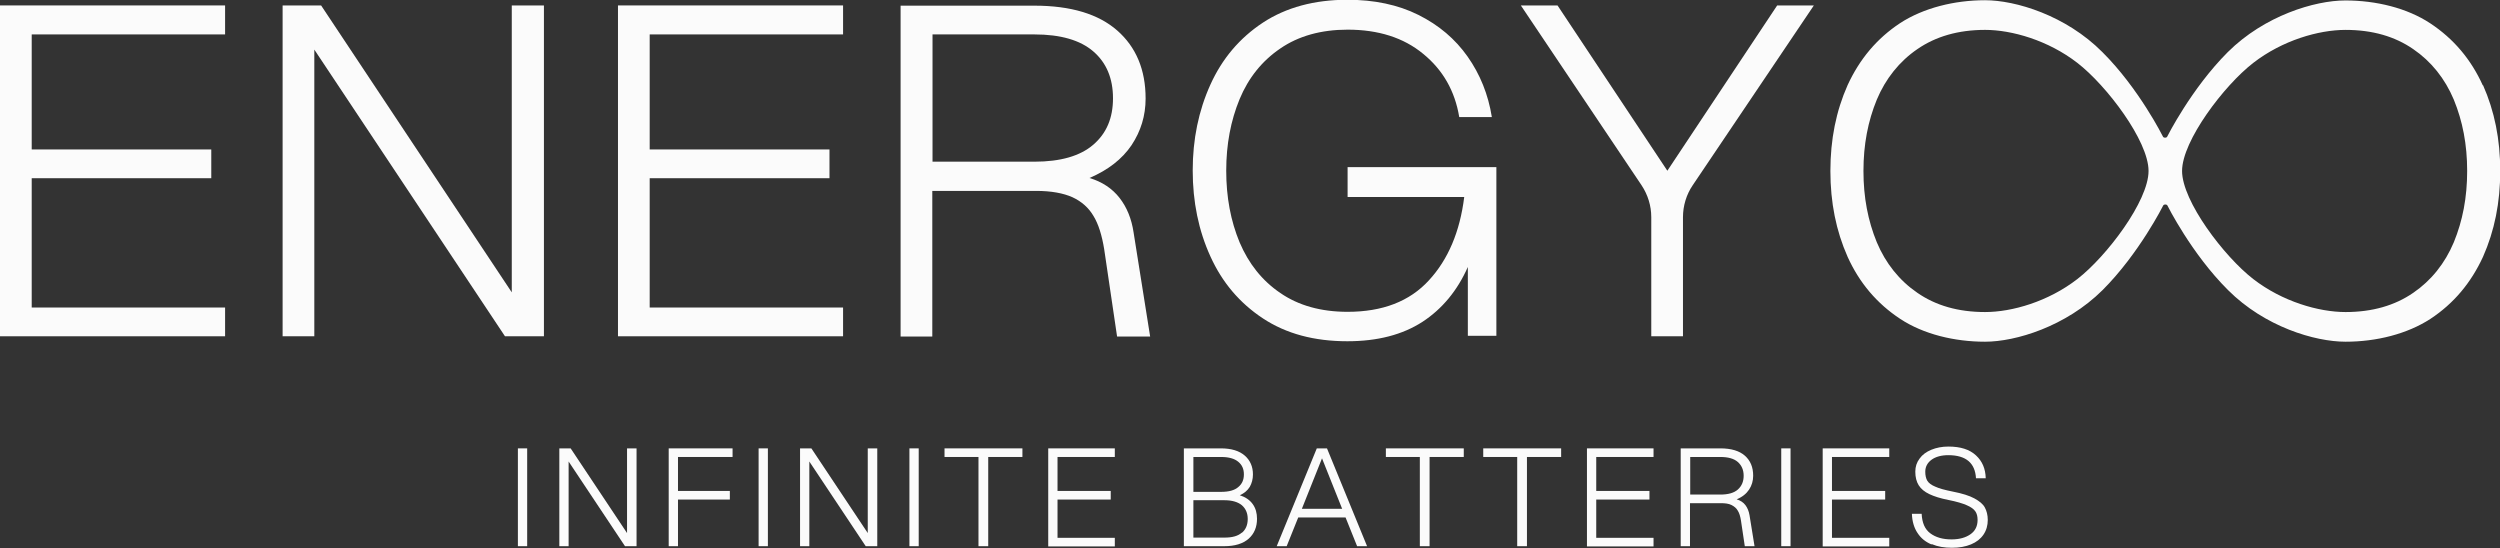 <?xml version="1.0" encoding="UTF-8"?>
<svg id="Layer_2" xmlns="http://www.w3.org/2000/svg" viewBox="0 0 110.4 24.2">
  <rect x="0" y="0" width="110.4" height="24.2" fill="#333333" stroke="none"/>
  <defs>
    <style>
      .cls-1 {
        fill: #fbfbfb;
      }
    </style>
  </defs>
  <g id="Layer_1-2" data-name="Layer_1">
    <g>
      <g>
        <polygon class="cls-1" points="0 14.85 9.94 14.85 9.94 13.58 1.4 13.58 1.4 7.87 9.33 7.87 9.33 6.6 1.4 6.6 1.4 1.52 9.94 1.52 9.94 .24 0 .24 0 14.85"/>
        <polygon class="cls-1" points="22.6 12.91 14.18 .24 12.48 .24 12.48 14.85 13.88 14.85 13.88 2.19 22.3 14.85 24.02 14.85 24.02 .24 22.6 .24 22.6 12.91"/>
        <polygon class="cls-1" points="27.29 14.85 37.23 14.85 37.23 13.58 28.69 13.58 28.69 7.87 36.63 7.87 36.63 6.6 28.69 6.6 28.69 1.52 37.23 1.52 37.23 .24 27.29 .24 27.29 14.85"/>
        <path class="cls-1" d="M49.44,8.74c-.32-.41-.76-.71-1.33-.88.82-.35,1.44-.83,1.86-1.45.41-.62.62-1.3.62-2.06,0-1.27-.42-2.27-1.25-3-.83-.73-2.05-1.1-3.66-1.1h-5.91v14.61h1.4v-6.43h4.59c.66,0,1.2.1,1.6.28.41.19.72.47.93.83.22.36.37.85.47,1.46l.57,3.86h1.46l-.73-4.59c-.09-.61-.3-1.12-.62-1.53ZM45.68,7.14h-4.5V1.52h4.5c1.15,0,2.02.25,2.6.75.58.5.87,1.19.87,2.07s-.29,1.55-.87,2.05c-.58.5-1.45.75-2.6.75Z"/>
        <path class="cls-1" d="M59.51,8.7h5.15c-.19,1.53-.71,2.76-1.56,3.68-.85.93-2.05,1.39-3.59,1.39-1.18,0-2.17-.28-2.97-.83-.81-.55-1.4-1.3-1.8-2.24-.39-.94-.59-1.99-.59-3.16s.2-2.21.59-3.16c.39-.94.99-1.69,1.8-2.24.8-.55,1.8-.83,2.97-.83,1.35,0,2.47.35,3.34,1.07.87.71,1.4,1.64,1.59,2.79h1.44c-.16-1-.52-1.89-1.07-2.67-.55-.78-1.27-1.39-2.17-1.84-.9-.45-1.95-.67-3.14-.67-1.46,0-2.71.34-3.73,1.01-1.03.68-1.8,1.59-2.32,2.74-.52,1.15-.78,2.41-.78,3.79s.26,2.65.78,3.79c.52,1.15,1.29,2.06,2.32,2.74,1.03.68,2.27,1.01,3.73,1.01,1.34,0,2.44-.29,3.32-.86.87-.57,1.54-1.38,2-2.42v3.04h1.26v-7.45h-6.57v1.3Z"/>
        <path class="cls-1" d="M73.63,7.54L68.78.24h-1.62l5.33,7.94c.28.42.43.91.43,1.41v5.26h1.4v-5.26c0-.5.15-1,.43-1.41L80.1.24h-1.62l-4.85,7.3Z"/>
        <path class="cls-1" d="M109.64,3.77c-.52-1.15-1.29-2.06-2.32-2.74-1.03-.68-2.4-1.01-3.75-1.01s-3.57.67-5.19,2.28c-1.62,1.62-2.68,3.74-2.68,3.74,0,0-.02.04-.09.04s-.09-.04-.09-.04c0,0-1.06-2.13-2.68-3.74C91.23.68,89.01.01,87.66.01s-2.72.34-3.75,1.01c-1.03.68-1.79,1.59-2.32,2.74-.51,1.15-.76,2.4-.76,3.79s.25,2.64.76,3.79c.52,1.15,1.29,2.06,2.32,2.74,1.03.68,2.4,1.01,3.75,1.01s3.57-.67,5.19-2.28c1.62-1.62,2.68-3.74,2.68-3.74,0,0,.02-.04.09-.04s.09.04.09.04c0,0,1.06,2.13,2.68,3.74,1.62,1.62,3.83,2.28,5.19,2.28s2.72-.34,3.75-1.01c1.03-.68,1.79-1.59,2.32-2.74.51-1.15.76-2.4.76-3.79s-.25-2.64-.76-3.79ZM91.74,12.32c-1.29,1-2.89,1.46-4.08,1.46s-2.18-.29-2.99-.85c-.79-.54-1.4-1.3-1.79-2.23-.39-.95-.59-1.98-.59-3.15s.2-2.2.59-3.15c.39-.93,1-1.69,1.79-2.23.81-.56,1.81-.85,2.99-.85s2.79.46,4.08,1.46c1.29,1,3.14,3.44,3.14,4.77s-1.85,3.77-3.14,4.77ZM108.36,10.7c-.39.93-1,1.69-1.79,2.23-.81.56-1.81.85-2.99.85s-2.79-.46-4.08-1.46c-1.29-1-3.14-3.44-3.14-4.77s1.85-3.77,3.14-4.77c1.29-1,2.89-1.46,4.08-1.46s2.18.29,2.99.85c.79.54,1.4,1.3,1.79,2.23.39.95.59,1.98.59,3.15s-.2,2.2-.59,3.15Z"/>
      </g>
      <g>
        <path class="cls-1" d="M22.87,19.8h.41v4.32h-.41v-4.32Z"/>
        <path class="cls-1" d="M24.7,19.8h.5l2.49,3.74v-3.74h.42v4.32h-.51l-2.49-3.74v3.74h-.41v-4.32Z"/>
        <path class="cls-1" d="M29.53,19.8h2.82v.38h-2.41v1.5h2.29v.38h-2.29v2.06h-.41v-4.32Z"/>
        <path class="cls-1" d="M33.5,19.8h.41v4.32h-.41v-4.32Z"/>
        <path class="cls-1" d="M35.33,19.8h.5l2.49,3.74v-3.74h.42v4.32h-.51l-2.49-3.74v3.74h-.41v-4.32Z"/>
        <path class="cls-1" d="M40.16,19.8h.41v4.32h-.41v-4.32Z"/>
        <path class="cls-1" d="M43.22,20.18h-1.51v-.38h3.44v.38h-1.51v3.94h-.43v-3.94Z"/>
        <path class="cls-1" d="M46.29,19.8h2.94v.38h-2.53v1.5h2.35v.38h-2.35v1.69h2.53v.38h-2.94v-4.32Z"/>
        <path class="cls-1" d="M52.28,19.8h1.63c.47,0,.82.11,1.06.32.24.21.36.49.36.83,0,.21-.05.39-.14.55-.1.16-.24.28-.44.37.25.08.44.21.57.39.13.18.19.4.19.65,0,.36-.12.66-.37.88s-.61.33-1.08.33h-1.78v-4.32ZM54.68,21.51c.17-.14.25-.32.25-.56s-.08-.42-.25-.56c-.17-.14-.42-.21-.75-.21h-1.23v1.54h1.23c.34,0,.59-.07.75-.21ZM54.84,23.53c.17-.14.26-.35.26-.61s-.09-.46-.26-.61c-.17-.14-.43-.22-.76-.22h-1.38v1.65h1.38c.34,0,.59-.07.76-.22Z"/>
        <path class="cls-1" d="M58.14,19.8h.46l1.77,4.32h-.44l-.51-1.27h-2.09l-.51,1.27h-.44l1.77-4.32ZM59.27,22.47l-.89-2.23-.89,2.23h1.79Z"/>
        <path class="cls-1" d="M62.71,20.18h-1.51v-.38h3.44v.38h-1.51v3.94h-.43v-3.94Z"/>
        <path class="cls-1" d="M67.01,20.18h-1.51v-.38h3.44v.38h-1.51v3.94h-.43v-3.94Z"/>
        <path class="cls-1" d="M70.08,19.8h2.94v.38h-2.53v1.5h2.35v.38h-2.35v1.69h2.53v.38h-2.94v-4.32Z"/>
        <path class="cls-1" d="M74.22,19.8h1.75c.48,0,.84.11,1.08.32.25.22.37.51.37.89,0,.22-.06.43-.18.61s-.3.33-.55.43c.17.05.3.14.39.26.09.12.15.27.18.45l.22,1.36h-.43l-.17-1.14c-.03-.18-.07-.32-.14-.43-.06-.11-.16-.19-.28-.25-.12-.06-.28-.08-.47-.08h-1.36v1.9h-.41v-4.32ZM76.74,21.62c.17-.15.26-.35.26-.61s-.09-.46-.26-.61c-.17-.15-.43-.22-.77-.22h-1.33v1.66h1.33c.34,0,.6-.07.77-.22Z"/>
        <path class="cls-1" d="M78.66,19.8h.41v4.32h-.41v-4.32Z"/>
        <path class="cls-1" d="M80.49,19.8h2.94v.38h-2.53v1.5h2.35v.38h-2.35v1.69h2.53v.38h-2.94v-4.32Z"/>
        <path class="cls-1" d="M85.29,24.04c-.26-.11-.46-.27-.61-.5-.15-.22-.24-.51-.25-.85h.43c.02.4.14.68.38.86.24.18.55.27.94.27.35,0,.63-.08.84-.23.21-.15.31-.36.31-.63,0-.15-.03-.28-.1-.38-.07-.1-.19-.19-.38-.27-.18-.08-.45-.16-.8-.23-.36-.07-.64-.16-.85-.26-.21-.1-.37-.23-.47-.39-.1-.16-.15-.36-.15-.6,0-.22.06-.41.19-.58.12-.17.3-.3.52-.39.22-.09.47-.14.75-.14.54,0,.94.13,1.22.39s.42.59.43,1.01h-.43c-.02-.34-.13-.59-.33-.76s-.5-.26-.89-.26c-.31,0-.56.07-.74.2-.18.13-.28.31-.28.53,0,.16.03.3.09.4.06.1.18.19.35.26.17.08.43.15.78.22.41.08.73.18.95.3.22.12.38.25.46.4.08.15.13.33.13.55,0,.24-.06.46-.19.65-.13.19-.31.33-.55.43-.24.1-.52.15-.84.15-.34,0-.63-.05-.89-.16Z"/>
      </g>
    </g>
  </g>
</svg>